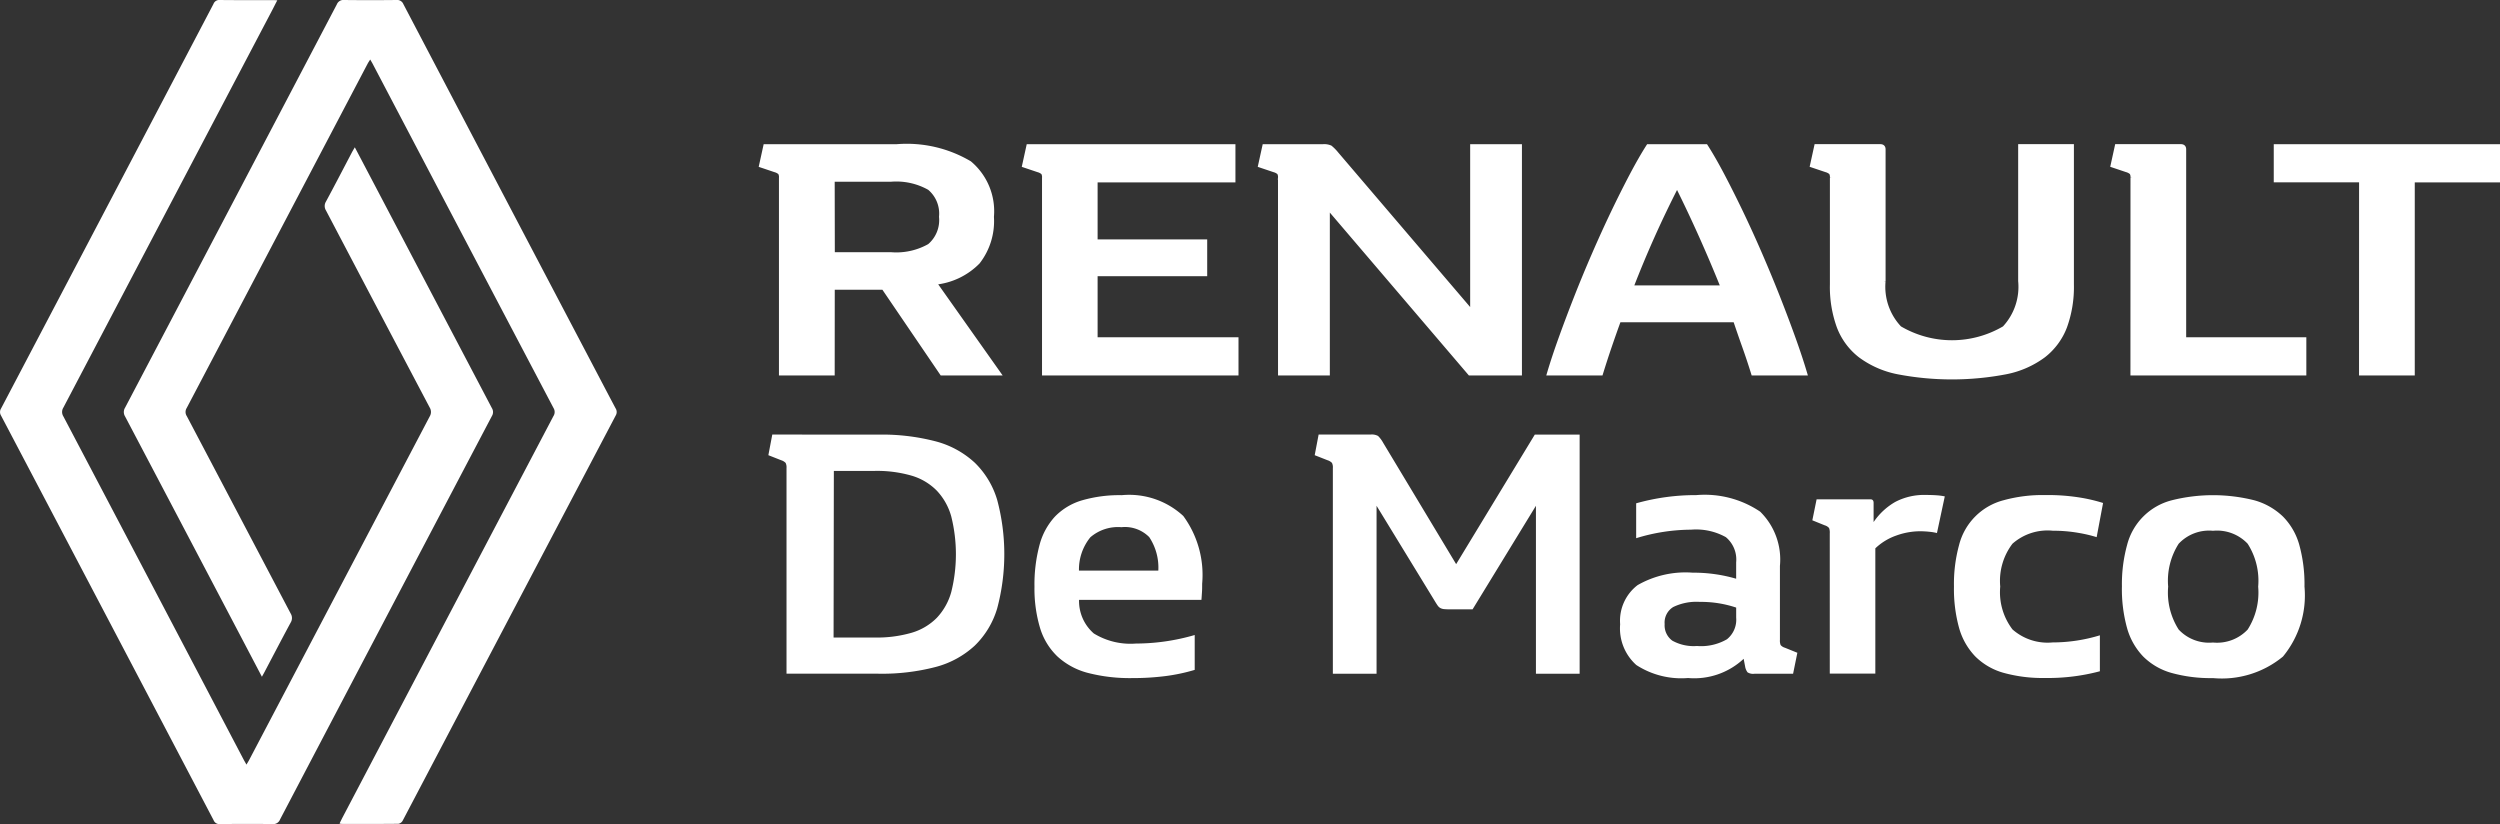 <svg xmlns="http://www.w3.org/2000/svg" width="148.735" height="49.026" viewBox="0 0 148.735 49.026">
  <rect x="0" y="0" width="148.735" height="49.026" fill="#333333" stroke="none"/>
  <g id="Grupo_303" data-name="Grupo 303" transform="translate(17110 11829.999)">
    <path id="Caminho_1665" data-name="Caminho 1665" d="M20.2,48.994c.064-.13.121-.251.183-.369q6.269-11.936,12.543-23.87a.443.443,0,0,0,.008-.474q-5.391-10.246-10.771-20.5c-.038-.071-.08-.139-.139-.24-.06.1-.11.168-.15.243q-5.384,10.25-10.772,20.5a.444.444,0,0,0,.012.474q3.09,5.868,6.176,11.737a.514.514,0,0,1,0,.55c-.53.981-1.043,1.969-1.563,2.955-.041.078-.085.155-.145.263-.634-1.21-1.249-2.382-1.865-3.554q-3.135-5.968-6.275-11.933a.494.494,0,0,1,0-.523Q13.745,12.261,20.04.26A.419.419,0,0,1,20.479,0q1.548.017,3.1,0A.4.4,0,0,1,24,.249q5.609,10.7,11.232,21.4c.463.881.924,1.764,1.391,2.643a.4.4,0,0,1,.01.425Q30.29,36.772,23.955,48.828a.367.367,0,0,1-.251.183c-1.134.012-2.267.008-3.4.006a.531.531,0,0,1-.1-.024m.905-40.231c.718,1.366,1.415,2.691,2.111,4.017q3.021,5.75,6.044,11.5a.445.445,0,0,1,0,.474q-6.308,11.994-12.6,23.994a.432.432,0,0,1-.453.281c-1.043-.015-2.086-.012-3.128,0a.364.364,0,0,1-.375-.231Q6.39,36.757.063,24.727a.4.4,0,0,1,0-.424Q6.386,12.272,12.7.236A.363.363,0,0,1,13.072,0c1.051.012,2.1.006,3.154.006.079,0,.157.006.272.012-.1.188-.179.348-.261.507Q10,12.389,3.77,24.25a.49.49,0,0,0,0,.522Q9.141,34.982,14.5,45.2c.045.086.1.171.161.29.067-.112.119-.193.163-.277Q20.191,35,25.56,24.785a.511.511,0,0,0,0-.547q-3.089-5.853-6.165-11.714A.5.5,0,0,1,19.389,12c.525-.972,1.032-1.955,1.547-2.933.046-.088.1-.173.172-.3" transform="translate(-17110 -11829.999)" fill="#fff"/>
    <path id="Caminho_1667" data-name="Caminho 1667" d="M74.758,27.066h-3.1V15.419a.5.5,0,0,0-.058-.292.726.726,0,0,0-.291-.152l-.838-.282.256-1.168h7.824a7.366,7.366,0,0,1,4.354,1,3.759,3.759,0,0,1,1.327,3.214,3.981,3.981,0,0,1-.827,2.7,4.17,4.17,0,0,1-2.573,1.229l3.819,5.4H81.231l-3.469-5.1h-3ZM98.6,13.525V15.58h-8.2v3.607h6.52v1.975h-6.52v3.849h8.382v2.055H87.309V15.419a.5.5,0,0,0-.058-.292.726.726,0,0,0-.291-.152l-.838-.282.256-1.168Zm2.748,1.894a.5.5,0,0,0-.058-.292.726.726,0,0,0-.291-.152l-.838-.282.256-1.168h3.493a.931.931,0,0,1,.454.071,2.728,2.728,0,0,1,.384.392l8.033,9.41V13.525h2.864V27.066h-3l-8.429-9.874v9.874H101.35Zm25.357-1.894q.465.726,1,1.743t1.106,2.206q.57,1.19,1.129,2.479T131,22.512q.5,1.27.92,2.438t.7,2.116H129.5q-.256-.826-.536-1.612t-.536-1.551h-6.892q-.279.766-.547,1.551t-.523,1.612h-3.12q.279-.947.7-2.116t.919-2.438q.5-1.27,1.06-2.559t1.129-2.479q.57-1.188,1.106-2.206t1-1.743ZM124.983,15.9a62.941,62.941,0,0,0-2.7,6.024h5.4Q126.427,18.8,124.983,15.9Zm9.2-.484a.5.5,0,0,0-.058-.292.717.717,0,0,0-.291-.152l-.838-.282.256-1.168h3.819c.14,0,.209.067.209.2v7.839a3.551,3.551,0,0,0,.955,2.781,6.113,6.113,0,0,0,6.206,0,3.579,3.579,0,0,0,.943-2.781v-8.04h3.1v8.241a6.962,6.962,0,0,1-.407,2.519,3.983,3.983,0,0,1-1.269,1.723,5.574,5.574,0,0,1-2.224.987,17.056,17.056,0,0,1-6.5,0,5.574,5.574,0,0,1-2.224-.987,3.972,3.972,0,0,1-1.269-1.723,6.948,6.948,0,0,1-.408-2.519Zm17.883,0a.494.494,0,0,0-.058-.292.722.722,0,0,0-.291-.152l-.838-.282.256-1.168h3.819c.14,0,.209.067.209.2V25.011h7.149v2.055H152.063Zm13.6.161h-5.076V13.525h13.249V15.58h-5.076V27.066h-3.1Zm-90.9,4.372H78.2a3.978,3.978,0,0,0,2.294-.5,1.987,1.987,0,0,0,.687-1.713,1.962,1.962,0,0,0-.687-1.693,3.983,3.983,0,0,0-2.294-.5H74.758Z" transform="translate(-17135.207 -11834.837)" fill="none" stroke="#fff" stroke-width="0.216"/>
    <path id="Caminho_1668" data-name="Caminho 1668" d="M74.759,27.066h-3.1V15.419a.5.5,0,0,0-.058-.292.719.719,0,0,0-.291-.151l-.838-.283.256-1.168h7.824a7.366,7.366,0,0,1,4.354,1,3.759,3.759,0,0,1,1.327,3.214,3.981,3.981,0,0,1-.827,2.7,4.17,4.17,0,0,1-2.573,1.229l3.819,5.4H81.232l-3.469-5.1h-3ZM98.6,13.525V15.58h-8.2v3.607h6.52v1.975h-6.52v3.849h8.382v2.055H87.31V15.419a.5.5,0,0,0-.058-.292.72.72,0,0,0-.291-.151l-.838-.283.256-1.168Zm2.748,1.894a.5.5,0,0,0-.058-.292.719.719,0,0,0-.291-.151l-.838-.283.256-1.168h3.493a.939.939,0,0,1,.454.071,2.727,2.727,0,0,1,.384.392l8.033,9.41V13.525h2.864V27.066h-3l-8.429-9.874v9.874h-2.864Zm25.357-1.894q.465.726,1,1.743t1.106,2.207q.569,1.189,1.129,2.478T131,22.512q.5,1.27.92,2.438t.7,2.116H129.5q-.256-.826-.536-1.612T128.43,23.9h-6.892q-.28.766-.548,1.551t-.524,1.612h-3.12q.279-.947.7-2.116t.92-2.438q.5-1.27,1.059-2.559t1.129-2.478q.57-1.189,1.106-2.207t1-1.743ZM124.984,15.9a62.954,62.954,0,0,0-2.7,6.025h5.4q-1.258-3.124-2.7-6.025m9.2-.484a.5.5,0,0,0-.058-.292.72.72,0,0,0-.291-.151l-.838-.283.256-1.168h3.818c.14,0,.21.067.21.2v7.839a3.55,3.55,0,0,0,.954,2.781,6.109,6.109,0,0,0,6.206,0,3.576,3.576,0,0,0,.943-2.781v-8.04h3.1v8.241a6.968,6.968,0,0,1-.407,2.519,3.981,3.981,0,0,1-1.269,1.723,5.574,5.574,0,0,1-2.224.987,17.056,17.056,0,0,1-6.5,0,5.578,5.578,0,0,1-2.224-.987,3.975,3.975,0,0,1-1.269-1.723,6.954,6.954,0,0,1-.407-2.519Zm17.882,0a.5.5,0,0,0-.058-.292.719.719,0,0,0-.291-.151l-.839-.283.256-1.168h3.819c.14,0,.21.067.21.2V25.011h7.148v2.055H152.064Zm13.6.161h-5.076V13.525h13.249V15.58h-5.076V27.066h-3.1Zm-90.9,4.372h3.446a3.978,3.978,0,0,0,2.294-.5,1.987,1.987,0,0,0,.687-1.713,1.962,1.962,0,0,0-.687-1.693,3.984,3.984,0,0,0-2.294-.5H74.759Z" transform="translate(-17135.207 -11834.837)" fill="#fff"/>
    <path id="Caminho_1669" data-name="Caminho 1669" d="M77.71,40.255a12.626,12.626,0,0,1,3.409.4,5.473,5.473,0,0,1,2.329,1.271,5.114,5.114,0,0,1,1.333,2.212,12.507,12.507,0,0,1,0,6.457,5.113,5.113,0,0,1-1.333,2.213,5.466,5.466,0,0,1-2.329,1.271,12.6,12.6,0,0,1-3.409.4H72.248V42.245a.6.6,0,0,0-.053-.307.635.635,0,0,0-.265-.159l-.762-.3.233-1.228ZM87,49.3a9.082,9.082,0,0,1,.3-2.477,3.991,3.991,0,0,1,.921-1.694,3.687,3.687,0,0,1,1.609-.964,8,8,0,0,1,2.361-.307,4.735,4.735,0,0,1,3.663,1.238,5.928,5.928,0,0,1,1.122,4.034c0,.183,0,.349-.011.5s-.018.3-.032.455H89.652a2.563,2.563,0,0,0,.878,2,4.171,4.171,0,0,0,2.509.6,12.538,12.538,0,0,0,3.494-.508v2.075a10.92,10.92,0,0,1-1.757.371,15.358,15.358,0,0,1-1.948.117,9.962,9.962,0,0,1-2.646-.307,4.261,4.261,0,0,1-1.81-.974,3.909,3.909,0,0,1-1.038-1.694A8.162,8.162,0,0,1,87,49.3m5.187-3.536a2.518,2.518,0,0,0-1.863.6,3.032,3.032,0,0,0-.677,1.98h4.721a3.273,3.273,0,0,0-.54-1.99,2.033,2.033,0,0,0-1.641-.593m19.9,2.2,4.679-7.707h2.668V54.483h-2.6V44.489l-3.769,6.161H111.84c-.184,0-.328,0-.434-.011a.6.6,0,0,1-.254-.063.509.509,0,0,1-.17-.159q-.074-.105-.2-.317l-3.43-5.611v9.993h-2.6V42.245a.59.59,0,0,0-.053-.307.631.631,0,0,0-.265-.159l-.762-.3.233-1.228h3.092a.787.787,0,0,1,.444.084,1.694,1.694,0,0,1,.3.4Zm13.8,6.775a4.918,4.918,0,0,1-3.08-.773,2.92,2.92,0,0,1-.963-2.424,2.667,2.667,0,0,1,1.037-2.329,5.727,5.727,0,0,1,3.282-.741,9.006,9.006,0,0,1,2.583.36v-.974a1.731,1.731,0,0,0-.614-1.5,3.645,3.645,0,0,0-2.075-.444,11.191,11.191,0,0,0-3.26.507V44.342a13.024,13.024,0,0,1,3.578-.488,5.9,5.9,0,0,1,3.8.985,3.991,3.991,0,0,1,1.175,3.229v4.4a.718.718,0,0,0,.042.307.533.533,0,0,0,.254.159l.741.3-.254,1.249h-2.308a.616.616,0,0,1-.4-.085.791.791,0,0,1-.148-.36l-.085-.445a4.3,4.3,0,0,1-3.3,1.144m-1.4-3.219a1.127,1.127,0,0,0,.455.995,2.626,2.626,0,0,0,1.471.318,3.066,3.066,0,0,0,1.779-.4,1.493,1.493,0,0,0,.55-1.292v-.593a6.551,6.551,0,0,0-2.16-.339,3.163,3.163,0,0,0-1.588.307,1.083,1.083,0,0,0-.508,1.005m9.824-5.4a.72.72,0,0,0-.042-.307.534.534,0,0,0-.254-.159l-.741-.3.254-1.249h3.2q.191,0,.191.211v1.143a3.9,3.9,0,0,1,1.291-1.2,3.692,3.692,0,0,1,1.821-.413c.24,0,.455.007.646.021a3.411,3.411,0,0,1,.477.064l-.466,2.181a2.844,2.844,0,0,0-.434-.074,5.27,5.27,0,0,0-.583-.032,4.181,4.181,0,0,0-1.4.254,3.436,3.436,0,0,0-1.249.762v7.453h-2.71Zm13.254-.148a3.157,3.157,0,0,0-2.382.773,3.648,3.648,0,0,0-.73,2.551,3.65,3.65,0,0,0,.73,2.551,3.155,3.155,0,0,0,2.382.773,9.652,9.652,0,0,0,2.816-.424v2.139a11.994,11.994,0,0,1-3.26.4,8.694,8.694,0,0,1-2.467-.306,3.864,3.864,0,0,1-1.684-.974,4.006,4.006,0,0,1-.964-1.694,8.693,8.693,0,0,1-.306-2.467,8.811,8.811,0,0,1,.306-2.477,3.686,3.686,0,0,1,2.647-2.657,8.693,8.693,0,0,1,2.467-.307,11.993,11.993,0,0,1,2.213.17,9.844,9.844,0,0,1,1.238.3l-.382,2.033a8.285,8.285,0,0,0-1.08-.254,8.655,8.655,0,0,0-1.545-.127m4.129,3.325a8.788,8.788,0,0,1,.307-2.477,3.684,3.684,0,0,1,2.646-2.657,10.061,10.061,0,0,1,4.933,0,4,4,0,0,1,1.694.964,3.861,3.861,0,0,1,.974,1.694,8.786,8.786,0,0,1,.307,2.477,5.712,5.712,0,0,1-1.281,4.16,5.712,5.712,0,0,1-4.16,1.281,8.692,8.692,0,0,1-2.467-.307,3.859,3.859,0,0,1-1.684-.974,3.992,3.992,0,0,1-.963-1.694,8.668,8.668,0,0,1-.307-2.466m2.752,0a4.088,4.088,0,0,0,.624,2.551,2.476,2.476,0,0,0,2.043.773,2.5,2.5,0,0,0,2.064-.773,4.088,4.088,0,0,0,.624-2.551,4.088,4.088,0,0,0-.624-2.551,2.506,2.506,0,0,0-2.064-.773,2.478,2.478,0,0,0-2.043.773,4.088,4.088,0,0,0-.624,2.551m-79.4,3.027H77.5a7.406,7.406,0,0,0,2.2-.286,3.479,3.479,0,0,0,1.492-.889,3.653,3.653,0,0,0,.858-1.535,9.277,9.277,0,0,0,0-4.489,3.649,3.649,0,0,0-.858-1.535A3.473,3.473,0,0,0,79.7,42.7a7.406,7.406,0,0,0-2.2-.286H75.064Z" transform="translate(-17135.455 -11844.397)" fill="#fff"/>
    <rect id="Retângulo_340" data-name="Retângulo 340" width="148.628" height="49.026" transform="translate(-17110 -11829.999)" fill="none"/>
  </g>
</svg>
